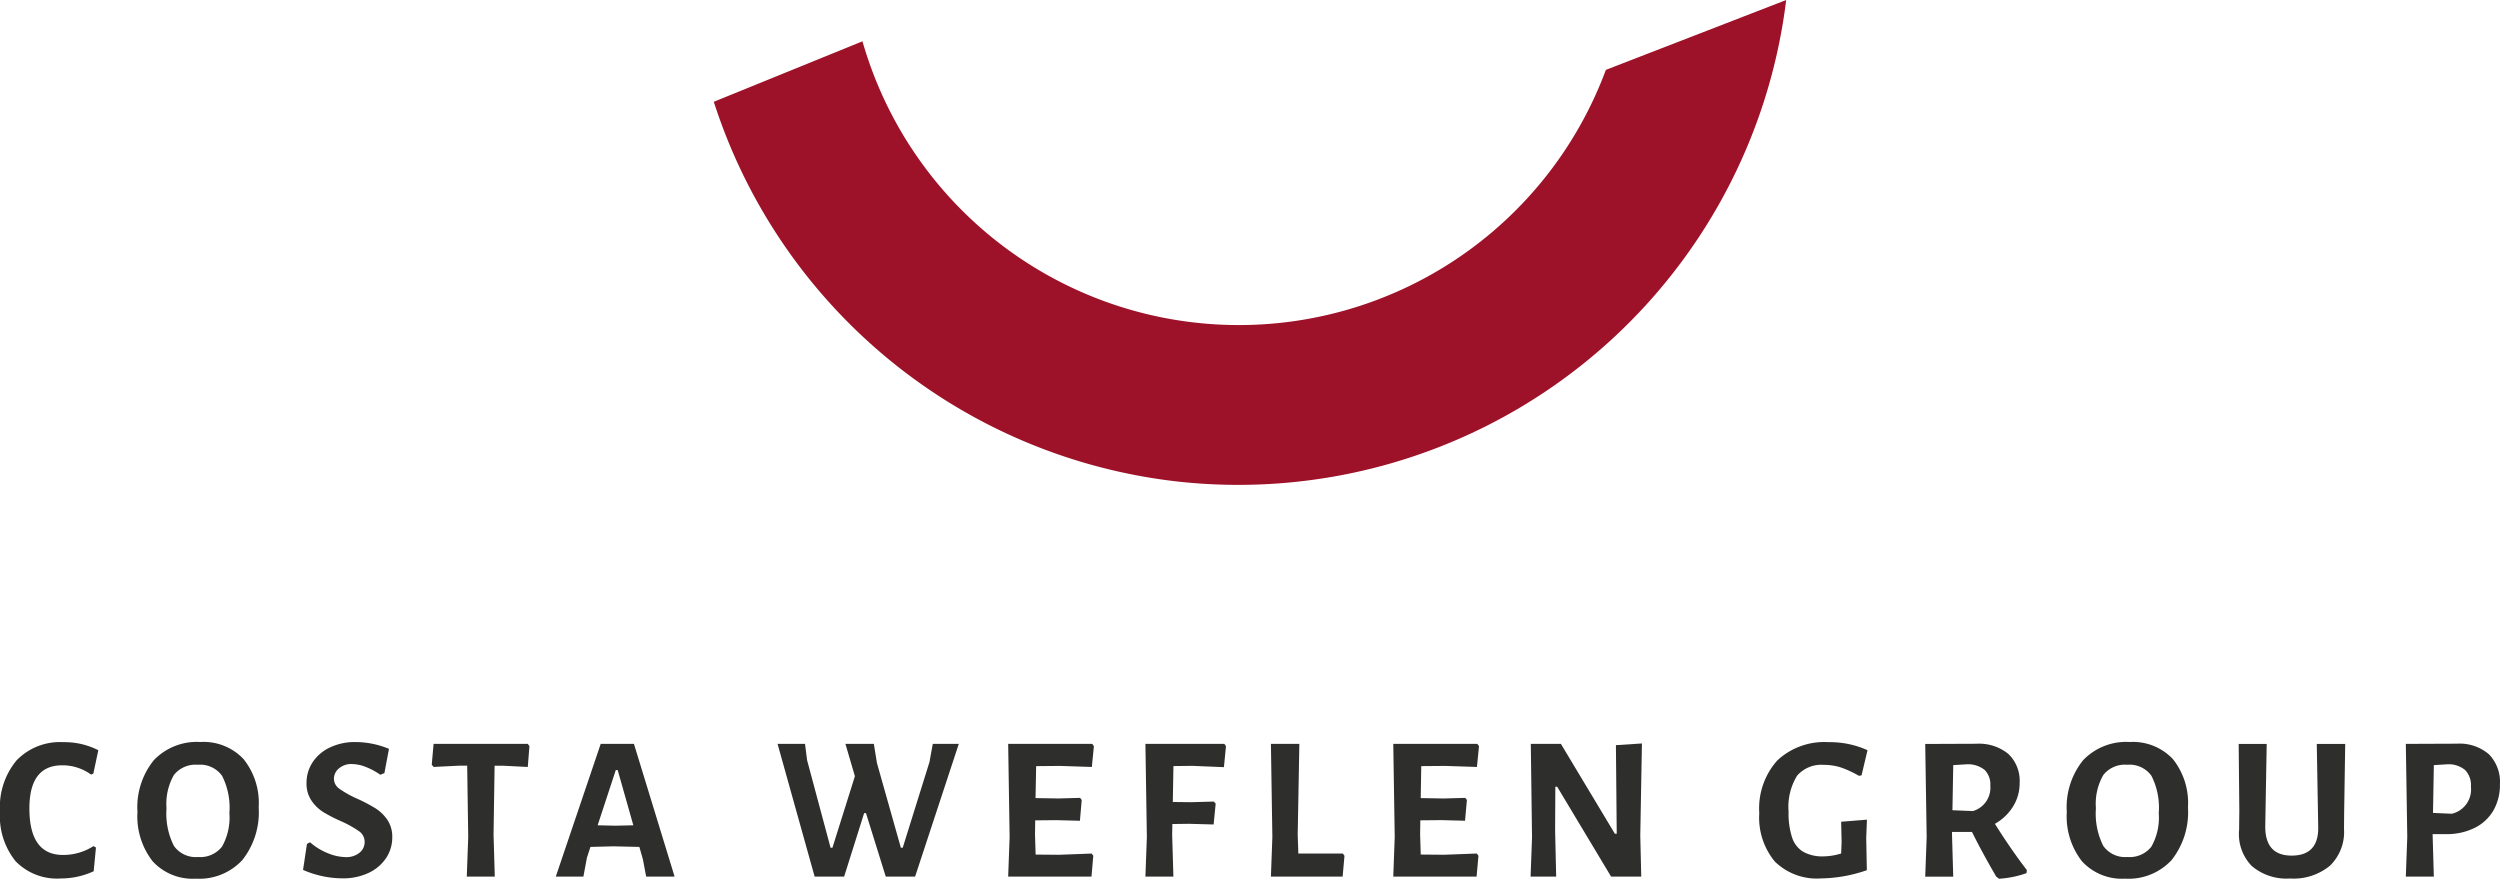 <svg xmlns="http://www.w3.org/2000/svg" width="173.001" height="60.803" viewBox="0 0 173.001 60.803">
    <defs>
        <style>
            .cls-2{fill:#2e2e2d}
        </style>
    </defs>
    <g id="Grupo_2253" transform="translate(-6.81 -14.141)">
        <path id="Trazado_4634" fill="#9e1229" d="M70.921 47.421a38.2 38.2 0 0 1-31.737-26.237L49.472 17a27.093 27.093 0 0 0 51.444 1.976l12.478-4.834a38.2 38.2 0 0 1-42.473 33.28" transform="translate(17.021)"/>
        <g id="Grupo_2252" transform="translate(6.81 65.488)">
            <path id="Trazado_4635" d="M13.612 48.361l-.342 1.611-.157.072a3.352 3.352 0 0 0-2-.642q-2.268 0-2.269 2.981 0 3.222 2.325 3.222a3.883 3.883 0 0 0 2.112-.613l.169.1-.157 1.64a5.388 5.388 0 0 1-2.281.5 3.983 3.983 0 0 1-3.129-1.2 4.968 4.968 0 0 1-1.073-3.437 5.045 5.045 0 0 1 1.147-3.535A4.174 4.174 0 0 1 11.2 47.8a5.146 5.146 0 0 1 2.411.557" class="cls-2" transform="translate(-6.81 -47.789)"/>
            <path id="Trazado_4636" d="M20.382 48.972a3.794 3.794 0 0 0-2.987-1.178 4.113 4.113 0 0 0-3.216 1.256 5.167 5.167 0 0 0-1.134 3.581 5.045 5.045 0 0 0 1.048 3.415 3.75 3.75 0 0 0 2.987 1.205 4.064 4.064 0 0 0 3.22-1.285 5.337 5.337 0 0 0 1.134-3.65 4.861 4.861 0 0 0-1.052-3.344zm-1.491 6.066a1.9 1.9 0 0 1-1.654.714 1.849 1.849 0 0 1-1.675-.777 4.972 4.972 0 0 1-.507-2.6 4 4 0 0 1 .513-2.3 1.907 1.907 0 0 1 1.654-.706 1.863 1.863 0 0 1 1.677.764 4.859 4.859 0 0 1 .507 2.574 4.089 4.089 0 0 1-.514 2.331z" class="cls-2" transform="translate(-3.532 -47.794)"/>
            <path id="Trazado_4637" d="M26.5 48.274l-.314 1.669-.284.113a4.7 4.7 0 0 0-1.005-.542 2.719 2.719 0 0 0-.949-.2 1.314 1.314 0 0 0-.912.305.932.932 0 0 0-.343.706.851.851 0 0 0 .378.7 7.178 7.178 0 0 0 1.192.67 11.177 11.177 0 0 1 1.276.665 2.87 2.87 0 0 1 .842.8 2.089 2.089 0 0 1 .349 1.227 2.555 2.555 0 0 1-.427 1.433 2.953 2.953 0 0 1-1.213 1.027 4.132 4.132 0 0 1-1.811.377 6.892 6.892 0 0 1-2.723-.583l.27-1.8.214-.114a4.191 4.191 0 0 0 1.248.763 3.359 3.359 0 0 0 1.205.264 1.43 1.43 0 0 0 .976-.307.942.942 0 0 0 .349-.732.889.889 0 0 0-.378-.745 7.445 7.445 0 0 0-1.218-.684 10.538 10.538 0 0 1-1.256-.642 2.773 2.773 0 0 1-.827-.8 2.094 2.094 0 0 1-.342-1.213 2.571 2.571 0 0 1 .427-1.448 2.9 2.9 0 0 1 1.2-1.019 3.978 3.978 0 0 1 1.755-.372 6.1 6.1 0 0 1 2.324.471" class="cls-2" transform="translate(.415 -47.789)"/>
            <path id="Trazado_4638" d="M33.037 49.476l-1.726-.087h-.571l-.072 4.763.085 2.911h-1.938l.1-2.739-.072-4.936h-.571l-1.753.087-.128-.159.128-1.439h6.517l.114.159z" class="cls-2" transform="translate(3.486 -47.749)"/>
            <path id="Trazado_4639" d="M37.425 47.879h-2.3l-3.108 9.185h1.91l.243-1.3.244-.755L36 54.968l1.8.041.244.856.227 1.2h1.968zm-1.285 5.662l-1.227-.029 1.256-3.822h.131l1.083 3.822z" class="cls-2" transform="translate(6.444 -47.749)"/>
            <path id="Trazado_4640" d="M49.563 57.064l-1.369-4.393h-.128l-1.384 4.393h-2.04l-2.566-9.185h1.9l.143 1.128 1.625 6.06h.128l1.555-4.95-.656-2.238h1.968l.214 1.327 1.655 5.86h.128l1.852-5.932.229-1.256h1.8l-3.024 9.185z" class="cls-2" transform="translate(11.732 -47.749)"/>
            <path id="Trazado_4641" d="M58.425 55.621l-.125 1.442h-5.765l.1-2.739-.1-6.445h5.818l.114.157-.142 1.44-2.2-.072-1.654.014-.043 2.211 1.582.027 1.5-.041.114.142L57.5 53.2l-1.625-.043-1.469.014-.014.984.043 1.384 1.611.014 2.267-.085z" class="cls-2" transform="translate(17.231 -47.749)"/>
            <path id="Trazado_4642" d="M60.656 51.9l1.283.014 1.555-.044.128.143-.142 1.443-1.7-.046-1.155.015-.014.728.085 2.91H58.76l.1-2.739-.1-6.446h5.462l.113.159-.142 1.453-2.182-.09-1.312.014z" class="cls-2" transform="translate(20.503 -47.749)"/>
            <path id="Trazado_4643" d="M69.415 57.064h-4.963l.1-2.739-.1-6.446h1.968l-.114 6.275.044 1.312h3.079l.114.156z" class="cls-2" transform="translate(23.496 -47.749)"/>
            <path id="Trazado_4644" d="M75.894 55.621l-.128 1.442H70l.1-2.739-.1-6.445h5.818l.114.157-.142 1.44-2.2-.072-1.654.014-.036 2.212 1.582.027 1.5-.041.114.142-.13 1.44-1.625-.043-1.469.014-.014.984.043 1.384 1.611.014 2.267-.085z" class="cls-2" transform="translate(26.415 -47.749)"/>
            <path id="Trazado_4645" d="M83.887 57.074H81.8l-3.73-6.218h-.128l-.015 3.052.073 3.166h-1.771l.1-2.71-.085-6.475h2.083l3.735 6.219h.128l-.056-6.132 1.8-.116-.114 6.375z" class="cls-2" transform="translate(29.688 -47.759)"/>
            <path id="Trazado_4646" d="M94.089 48.361l-.413 1.739-.185.027a6.991 6.991 0 0 0-1.248-.578 3.79 3.79 0 0 0-1.176-.177 2.207 2.207 0 0 0-1.855.755 4.117 4.117 0 0 0-.584 2.482 5.328 5.328 0 0 0 .25 1.811 1.8 1.8 0 0 0 .778.975 2.734 2.734 0 0 0 1.4.308 4.281 4.281 0 0 0 1.21-.2l.031-.784-.031-1.413 1.784-.143-.05 1.258.043 2.238a9.991 9.991 0 0 1-3.151.569 4.157 4.157 0 0 1-3.216-1.167 4.768 4.768 0 0 1-1.076-3.35 4.972 4.972 0 0 1 1.247-3.645 4.757 4.757 0 0 1 3.548-1.266 6.322 6.322 0 0 1 2.695.557" class="cls-2" transform="translate(35.143 -47.789)"/>
            <path id="Trazado_4647" d="M98.949 53.416a3.483 3.483 0 0 0 1.26-1.205 3.028 3.028 0 0 0 .452-1.617 2.575 2.575 0 0 0-.786-2.019 3.217 3.217 0 0 0-2.225-.7l-3.523.014.1 6.446-.1 2.739h1.939l-.085-2.911v-.185h1.384q.643 1.311 1.669 3.081l.2.157a6.909 6.909 0 0 0 1.9-.386l.027-.212q-1.101-1.431-2.212-3.202zm-1.526-.883l-1.413-.058.056-3.122.97-.058a1.837 1.837 0 0 1 1.205.392 1.419 1.419 0 0 1 .391 1.092 1.68 1.68 0 0 1-1.208 1.754z" class="cls-2" transform="translate(39.099 -47.754)"/>
            <path id="Trazado_4648" d="M107.886 48.972a3.8 3.8 0 0 0-2.989-1.178 4.112 4.112 0 0 0-3.215 1.256 5.167 5.167 0 0 0-1.134 3.581 5.045 5.045 0 0 0 1.048 3.415 3.75 3.75 0 0 0 2.987 1.205 4.066 4.066 0 0 0 3.216-1.285 5.337 5.337 0 0 0 1.134-3.65 4.861 4.861 0 0 0-1.047-3.344zm-1.486 6.066a1.906 1.906 0 0 1-1.655.714 1.853 1.853 0 0 1-1.677-.777 4.989 4.989 0 0 1-.505-2.6 3.989 3.989 0 0 1 .514-2.3 1.9 1.9 0 0 1 1.652-.706 1.861 1.861 0 0 1 1.677.764 4.861 4.861 0 0 1 .505 2.574 4.092 4.092 0 0 1-.511 2.331z" class="cls-2" transform="translate(42.475 -47.794)"/>
            <path id="Trazado_4649" d="M115.633 53.755a3.254 3.254 0 0 1-.955 2.539 3.945 3.945 0 0 1-2.781.9 3.7 3.7 0 0 1-2.653-.87 3.161 3.161 0 0 1-.87-2.495l.015-1.326-.044-4.622h1.939l-.1 5.691q-.014 2.039 1.825 2.038 1.856 0 1.84-1.939l-.1-5.79h1.968l-.072 4.663z" class="cls-2" transform="translate(46.573 -47.749)"/>
            <path id="Trazado_4650" d="M121.666 48.595a3.128 3.128 0 0 0-2.22-.725l-3.521.014.1 6.445-.1 2.739h1.939l-.085-2.91v-.029h.912a4.325 4.325 0 0 0 1.99-.429 3.061 3.061 0 0 0 1.3-1.2 3.532 3.532 0 0 0 .456-1.817 2.726 2.726 0 0 0-.771-2.088zm-2.548 4.123l-1.312-.056.058-3.308.97-.06a1.776 1.776 0 0 1 1.205.409 1.517 1.517 0 0 1 .391 1.147 1.727 1.727 0 0 1-1.312 1.867z" class="cls-2" transform="translate(50.559 -47.754)"/>
        </g>
    </g>
</svg>
